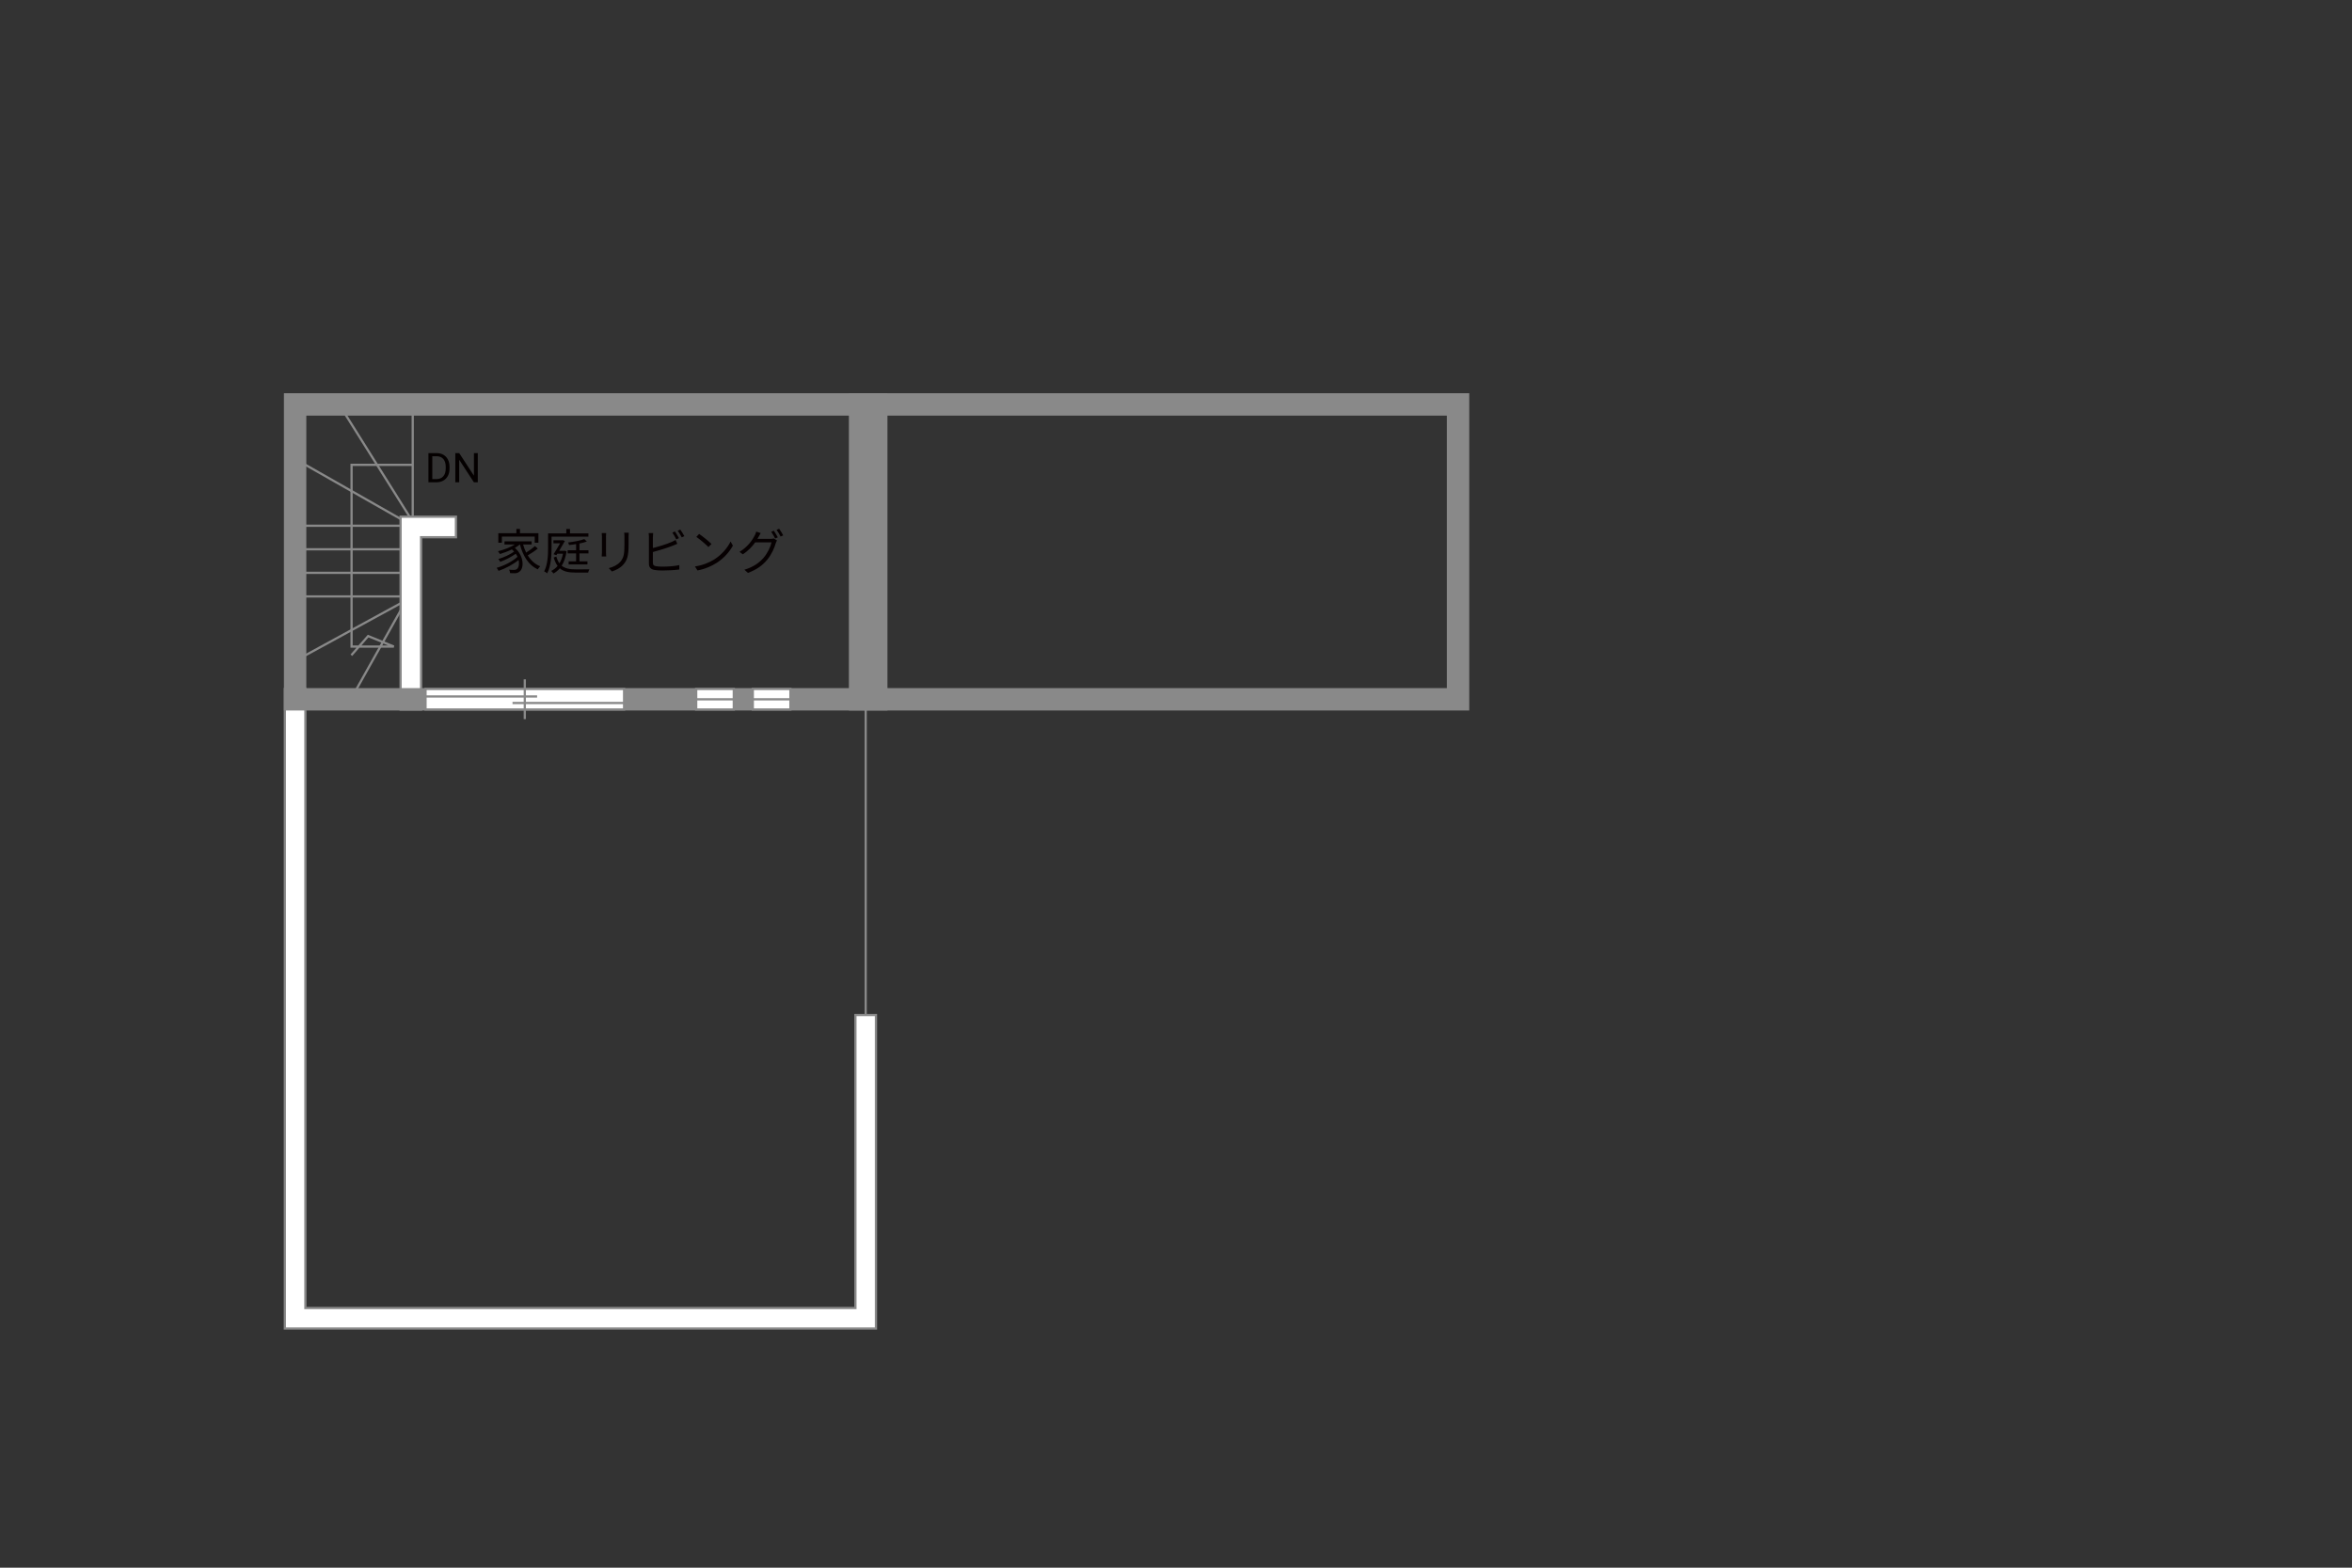 <?xml version="1.0" encoding="UTF-8"?><svg xmlns="http://www.w3.org/2000/svg" viewBox="0 0 630 420"><rect x="0" y="0" width="630" height="420" fill="#333333" stroke="none"/><defs><style>.cls-1{fill:#040000;}.cls-2{fill:#060001;}.cls-3{fill:#fff;}.cls-3,.cls-4{stroke-width:.6px;}.cls-3,.cls-4,.cls-5{stroke:#898989;}.cls-4,.cls-5{fill:none;}.cls-5{stroke-linecap:square;stroke-width:6px;}</style></defs><g id="kan"><polyline class="cls-4" points="110.55 110.18 110.55 139.76 91.88 110.01"/><line class="cls-4" x1="108.3" y1="139.6" x2="81.05" y2="124.1"/><line class="cls-4" x1="107.3" y1="140.85" x2="81.72" y2="140.85"/><line class="cls-4" x1="107.3" y1="147.16" x2="81.72" y2="147.16"/><line class="cls-4" x1="107.3" y1="153.47" x2="81.72" y2="153.47"/><line class="cls-4" x1="107.3" y1="159.79" x2="81.72" y2="159.79"/><polyline class="cls-4" points="81.05 175.97 108.86 160.79 94.49 186.41"/><polyline class="cls-4" points="110.55 124.54 94.17 124.54 94.17 173.22 105.49 173.22 98.61 170.41 94.11 175.54"/><line class="cls-4" x1="231.88" y1="273.35" x2="231.88" y2="188.43"/></g><g id="_外壁"><polygon class="cls-3" points="107.3 190.1 107.3 138.43 122.13 138.43 122.13 143.93 112.8 143.93 112.8 187.35 112.8 190.1 107.3 190.1 107.3 190.1"/><polygon class="cls-3" points="76.3 355.93 76.3 187.35 76.3 184.6 81.8 184.6 81.8 350.43 229.13 350.43 229.13 271.93 234.63 271.93 234.63 355.93 76.3 355.93 76.3 355.93"/><rect class="cls-5" x="79.05" y="108.35" width="311.5" height="79"/><rect class="cls-5" x="230.38" y="108.35" width="4.33" height="79"/></g><g id="_建距"><polygon class="cls-3" points="186.48 187.35 186.48 190.08 196.55 190.08 196.55 184.58 186.48 184.58 186.48 187.35"/><line class="cls-4" x1="196.55" y1="187.35" x2="186.48" y2="187.35"/><polygon class="cls-3" points="201.64 187.35 201.64 190.08 211.72 190.08 211.72 184.58 201.64 184.58 201.64 187.35"/><line class="cls-4" x1="211.72" y1="187.35" x2="201.64" y2="187.35"/><polygon class="cls-3" points="113.98 187.35 113.98 190.08 167.17 190.08 167.17 184.58 113.98 184.58 113.98 187.35"/><line class="cls-4" x1="140.57" y1="182" x2="140.57" y2="192.66"/><line class="cls-4" x1="143.87" y1="186.59" x2="113.98" y2="186.59"/><line class="cls-4" x1="167.17" y1="188.34" x2="137.28" y2="188.34"/></g><g id="_文字"><path class="cls-1" d="m114.76,129.21v-7.82h2.21c.68,0,1.28.15,1.8.45s.93.73,1.21,1.28c.29.56.43,1.19.43,1.91v.5c0,.74-.14,1.38-.43,1.94-.29.55-.69.98-1.22,1.28-.53.3-1.14.45-1.84.46h-2.16Zm1.03-6.98v6.13h1.08c.79,0,1.41-.25,1.86-.74.44-.5.66-1.2.66-2.11v-.46c0-.89-.21-1.58-.63-2.07-.42-.49-1.01-.74-1.77-.75h-1.2Z"/><path class="cls-1" d="m127.98,129.21h-1.04l-3.94-6.03v6.03h-1.04v-7.82h1.04l3.95,6.05v-6.05h1.03v7.82Z"/></g><g id="_レイヤー_"><path class="cls-2" d="m144.05,146.96c-.78.65-1.82,1.33-2.69,1.83.83,1.34,1.94,2.38,3.34,2.92-.22.2-.51.57-.66.83-2.46-1.12-3.96-3.59-4.77-6.67h-.03c-.39.33-.85.64-1.33.91,2.48,2.15,2.51,5.49,1.23,6.37-.43.34-.79.43-1.38.43-.31.01-.71,0-1.13-.03-.03-.26-.1-.66-.27-.92.48.05.92.06,1.21.06.35,0,.64-.03.9-.25.47-.35.69-1.3.43-2.41-1.42,1.17-3.56,2.31-5.36,2.91-.12-.23-.33-.6-.51-.81,1.95-.53,4.3-1.75,5.58-2.95-.12-.29-.27-.56-.46-.83-1.09.81-2.82,1.69-4.15,2.17-.12-.22-.34-.56-.52-.75,1.39-.39,3.22-1.24,4.23-2-.18-.2-.38-.39-.6-.58-1.01.51-2.15.92-3.19,1.24-.1-.18-.38-.58-.53-.75,1.57-.39,3.29-1.01,4.51-1.81h-2.77v-.83h7.27v.83h-2.29c.21.77.49,1.5.83,2.17.81-.51,1.74-1.18,2.35-1.73l.74.64Zm-9.62-1.55h-.95v-2.56h4.84v-1.14h.96v1.14h4.94v2.56h-.99v-1.66h-8.8v1.66Z"/><path class="cls-2" d="m147.74,146.72c0,2-.14,4.93-1.17,6.89-.17-.17-.57-.44-.81-.53.97-1.86,1.05-4.47,1.05-6.36v-3.82h4.88v-1.18h.99v1.18h4.93v.87h-9.87v2.95Zm4.02.99c-.25,1.61-.69,2.87-1.31,3.85.95.78,2.24.98,3.84.98.44,0,2.99,0,3.58-.01-.13.22-.27.61-.33.87h-3.29c-1.85,0-3.25-.23-4.3-1.14-.49.58-1.07,1.04-1.7,1.38-.13-.2-.44-.53-.61-.68.66-.31,1.23-.75,1.72-1.34-.42-.57-.77-1.31-1.04-2.26l.7-.25c.21.75.49,1.35.83,1.81.42-.7.74-1.55.95-2.57h-1.52l-.25.39-.75-.26c.58-.9,1.26-2.05,1.75-2.92h-1.79v-.81h2.3l.16-.04.61.22c-.42.75-.98,1.73-1.53,2.64h1.31l.17-.03.52.18Zm3.45.55v2.13h2.14v.83h-5.04v-.83h2v-2.13h-2.26v-.84h2.26v-1.65c-.64.1-1.29.2-1.88.25-.04-.2-.16-.49-.26-.69,1.55-.18,3.37-.51,4.34-.91l.68.66c-.55.21-1.23.39-1.98.53v1.81h2.42v.84h-2.42Z"/><path class="cls-2" d="m162.32,143.75v4.34c0,.33.03.75.05.99h-1.2c.03-.2.06-.61.06-1v-4.33c0-.23-.03-.69-.05-.94h1.18c-.03.25-.05.62-.05.94Zm6.05.09v2.11c0,3.12-.43,4.15-1.37,5.26-.85,1.01-2.15,1.57-3.09,1.9l-.84-.9c1.2-.3,2.3-.82,3.11-1.73.92-1.08,1.08-2.13,1.08-4.59v-2.05c0-.44-.03-.81-.07-1.13h1.22c-.03.33-.04.69-.04,1.13Z"/><path class="cls-2" d="m174.88,143.88v2.94c1.53-.38,3.59-1,4.94-1.59.39-.17.78-.36,1.14-.58l.46,1.04c-.36.16-.83.36-1.22.51-1.46.58-3.71,1.27-5.32,1.69v2.86c0,.66.27.83.91.96.4.07,1.08.1,1.72.1,1.38,0,3.37-.13,4.45-.42v1.18c-1.13.17-3.08.27-4.5.27-.77,0-1.55-.04-2.08-.13-1-.18-1.56-.64-1.56-1.69v-7.15c0-.31-.03-.75-.08-1.05h1.21c-.04.3-.06.69-.06,1.05Zm6.97.29l-.7.33c-.26-.53-.7-1.31-1.05-1.81l.69-.3c.33.47.79,1.26,1.07,1.78Zm1.46-.53l-.7.33c-.29-.57-.71-1.3-1.08-1.79l.69-.3c.34.48.84,1.29,1.09,1.77Z"/><path class="cls-2" d="m191.35,149.86c2-1.26,3.59-3.19,4.34-4.78l.62,1.1c-.88,1.62-2.4,3.39-4.37,4.63-1.3.82-2.94,1.61-5.11,2.02l-.69-1.07c2.28-.34,3.96-1.13,5.2-1.9Zm-.77-4.12l-.82.82c-.65-.68-2.28-2.07-3.24-2.72l.74-.79c.92.61,2.59,1.96,3.32,2.69Z"/><path class="cls-2" d="m203.19,143.82c-.09.18-.19.36-.3.55h3.52c.35,0,.64-.04.84-.12l.86.52c-.1.18-.23.48-.3.69-.35,1.31-1.14,3.07-2.3,4.49-1.18,1.44-2.74,2.63-5.17,3.54l-.95-.86c2.39-.7,4.02-1.87,5.2-3.26,1-1.18,1.81-2.87,2.07-4.06h-4.38c-.79,1.11-1.87,2.26-3.3,3.2l-.9-.66c2.24-1.34,3.51-3.24,4.08-4.39.13-.23.32-.7.4-1.04l1.2.4c-.21.34-.44.78-.57,1.01Zm5.14.14l-.7.31c-.26-.52-.7-1.31-1.05-1.79l.69-.3c.33.47.79,1.25,1.07,1.78Zm1.46-.53l-.7.31c-.29-.56-.71-1.3-1.08-1.78l.69-.3c.34.48.85,1.29,1.09,1.77Z"/></g></svg>